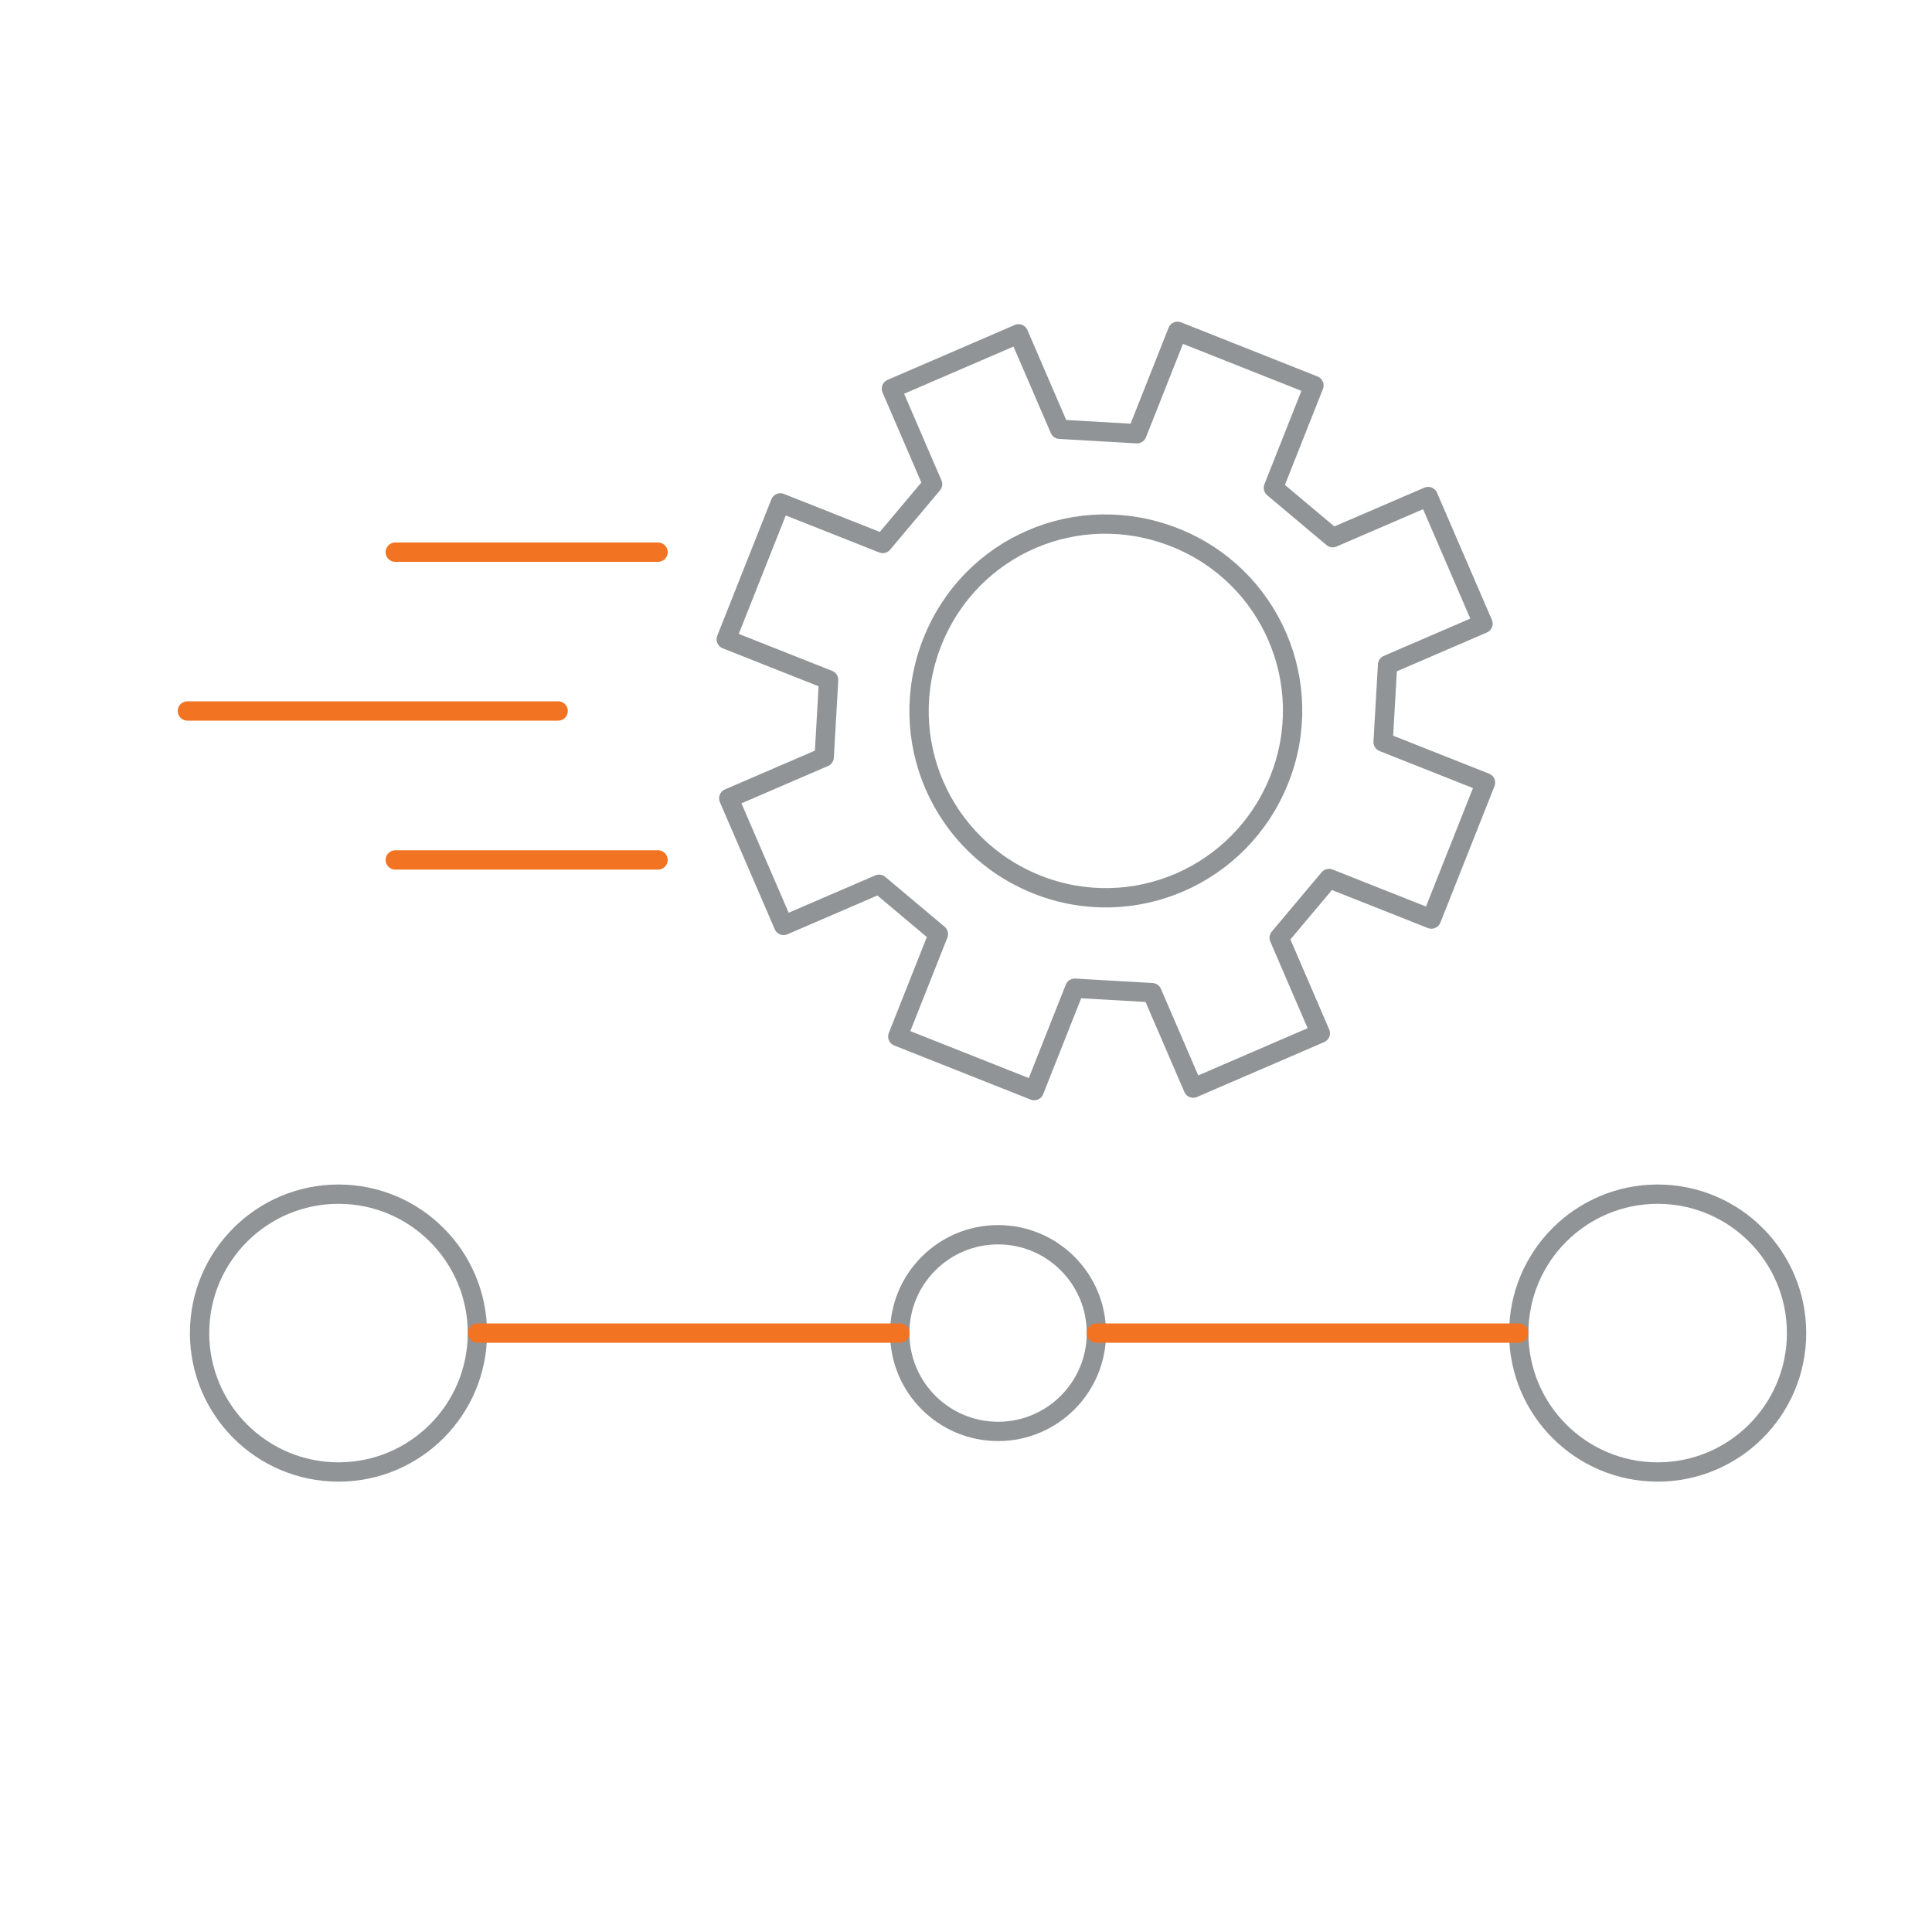 <?xml version="1.0" encoding="UTF-8"?>
<svg id="Layer_1" data-name="Layer 1" xmlns="http://www.w3.org/2000/svg" viewBox="0 0 100 100">
  <defs>
    <style>
      .cls-1 {
        stroke: #919496;
      }

      .cls-1, .cls-2 {
        fill: none;
        stroke-linecap: round;
        stroke-linejoin: round;
      }

      .cls-2 {
        stroke: #f27321;
      }
    </style>
  </defs>
  <path class="cls-1" d="M74.09,47.57l2.8-7.06-5.3-2.1.23-4,4.94-2.13-2.84-6.58-4.94,2.13-3.07-2.58,2.1-5.3-7.06-2.8-2.1,5.3-4-.23-2.13-4.94-6.58,2.84,2.13,4.94-2.58,3.07-5.3-2.1-2.8,7.06,5.3,2.1-.23,4-4.94,2.13,2.84,6.58,4.94-2.13,3.07,2.58-2.1,5.3,7.06,2.8,2.1-5.3,4,.23,2.13,4.94,6.58-2.84-2.13-4.94,2.58-3.07,5.3,2.1ZM53.69,45.79c-4.99-1.98-7.41-7.58-5.43-12.57s7.56-7.38,12.55-5.4c4.96,1.96,7.38,7.56,5.41,12.52-1.98,4.99-7.58,7.41-12.53,5.45Z"/>
  <line class="cls-2" x1="34.06" y1="28.58" x2="20.46" y2="28.58"/>
  <line class="cls-2" x1="28.89" y1="36.8" x2="9.7" y2="36.8"/>
  <line class="cls-2" x1="34.06" y1="44.51" x2="20.46" y2="44.51"/>
  <circle class="cls-1" cx="17.52" cy="69" r="7.19"/>
  <circle class="cls-1" cx="85.8" cy="69" r="7.19"/>
  <circle class="cls-1" cx="51.66" cy="69" r="5.09"/>
  <line class="cls-2" x1="24.72" y1="69" x2="46.58" y2="69"/>
  <line class="cls-2" x1="56.75" y1="69" x2="78.61" y2="69"/>
</svg>